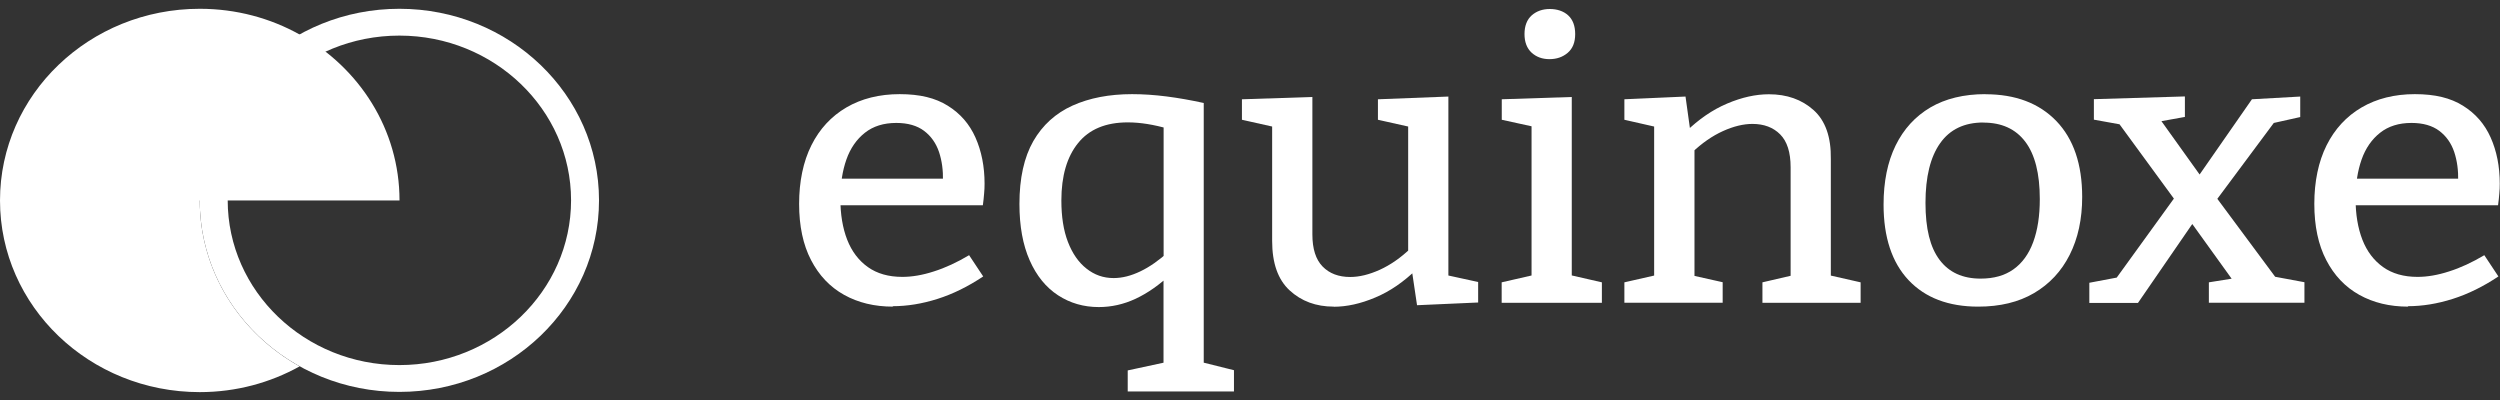 <svg width="150" height="24" viewBox="0 0 150 24" fill="none" xmlns="http://www.w3.org/2000/svg">
<rect x="0" y="0" width="150" height="24" fill="#333333" stroke="none"/>
<path d="M11.985 12.027L23.971 12.027C23.971 7.768 21.557 4.059 17.978 2.071C16.219 1.089 14.174 0.527 11.985 0.527C5.365 0.527 9.00136e-07 5.675 2.01072e-06 12.027C3.12131e-06 18.379 5.365 23.527 11.985 23.527C14.167 23.527 16.212 22.964 17.978 21.983C14.399 19.994 11.985 16.279 11.985 12.027Z" fill="white"/>
<path d="M23.963 2.136C29.642 2.136 34.264 6.571 34.264 12.02C34.264 17.469 29.642 21.905 23.963 21.905C18.284 21.905 13.662 17.469 13.662 12.02C13.662 6.571 18.284 2.136 23.963 2.136ZM23.963 0.527C17.35 0.527 11.984 5.675 11.984 12.02C11.984 18.366 17.35 23.514 23.963 23.514C30.576 23.514 35.941 18.366 35.941 12.02C35.941 5.675 30.576 0.527 23.963 0.527Z" fill="white"/>
<path d="M53.579 18.398C52.467 18.398 51.492 18.163 50.647 17.692C49.802 17.221 49.14 16.527 48.663 15.605C48.186 14.689 47.947 13.564 47.947 12.23C47.947 10.895 48.193 9.698 48.684 8.717C49.174 7.736 49.877 6.977 50.783 6.447C51.69 5.917 52.761 5.649 53.981 5.649C55.201 5.649 56.121 5.878 56.865 6.342C57.615 6.807 58.167 7.441 58.528 8.252C58.889 9.064 59.074 9.986 59.074 11.02C59.074 11.222 59.067 11.419 59.046 11.621C59.033 11.824 59.005 12.053 58.971 12.315H49.815V10.719H56.797L56.578 10.856C56.592 10.222 56.517 9.646 56.34 9.116C56.162 8.593 55.862 8.167 55.447 7.853C55.031 7.539 54.472 7.376 53.776 7.376C53.02 7.376 52.392 7.572 51.895 7.965C51.397 8.357 51.022 8.894 50.783 9.574C50.545 10.254 50.422 11.033 50.422 11.916C50.422 12.858 50.558 13.682 50.831 14.382C51.104 15.082 51.52 15.631 52.072 16.024C52.624 16.416 53.313 16.613 54.138 16.613C54.717 16.613 55.351 16.508 56.033 16.285C56.715 16.07 57.424 15.742 58.146 15.311L58.992 16.586C58.092 17.188 57.178 17.64 56.251 17.934C55.324 18.228 54.431 18.372 53.558 18.372L53.579 18.398Z" fill="white"/>
<path d="M67.663 23.501V22.225L70.124 21.695L69.811 22.134V16.501L70.295 16.41C69.572 17.09 68.849 17.594 68.134 17.927C67.418 18.261 66.681 18.424 65.925 18.424C65.025 18.424 64.207 18.189 63.484 17.718C62.761 17.247 62.189 16.547 61.78 15.618C61.37 14.689 61.166 13.564 61.166 12.236C61.166 10.692 61.446 9.436 61.998 8.468C62.557 7.5 63.341 6.794 64.35 6.336C65.366 5.878 66.559 5.649 67.922 5.649C68.584 5.649 69.272 5.695 69.988 5.786C70.704 5.878 71.447 6.009 72.224 6.179V22.12L71.91 21.682L74.038 22.212V23.488H67.663V23.501ZM66.818 16.684C67.336 16.684 67.868 16.547 68.427 16.279C68.986 16.011 69.552 15.612 70.131 15.088L69.817 15.828V7.16L70.131 7.736C69.231 7.474 68.406 7.343 67.67 7.343C66.347 7.343 65.352 7.755 64.684 8.586C64.016 9.41 63.682 10.562 63.682 12.027C63.682 13.002 63.811 13.832 64.077 14.519C64.343 15.206 64.711 15.742 65.188 16.115C65.666 16.495 66.204 16.684 66.818 16.684Z" fill="white"/>
<path d="M80.024 18.398C78.961 18.398 78.081 18.071 77.379 17.424C76.677 16.776 76.329 15.788 76.329 14.46V7.278L76.595 7.651L74.516 7.186V5.957L78.743 5.819V14.068C78.743 14.931 78.947 15.572 79.356 15.991C79.765 16.41 80.317 16.619 81.013 16.619C81.558 16.619 82.151 16.475 82.785 16.188C83.419 15.9 84.047 15.468 84.66 14.879L84.49 15.344V7.232L84.756 7.651L82.676 7.186V5.957L86.903 5.793V16.848L86.562 16.456L88.689 16.92V18.15L85.022 18.313L84.681 16.017L85.022 16.135C84.231 16.907 83.399 17.483 82.519 17.849C81.64 18.222 80.808 18.405 80.017 18.405L80.024 18.398Z" fill="white"/>
<path d="M94.299 16.756L94.081 16.475L96.113 16.94V18.169H90.1V16.94L92.131 16.475L91.893 16.756V7.415L92.111 7.625L90.106 7.186V5.956L94.306 5.819V16.756H94.299ZM92.97 3.549C92.534 3.549 92.179 3.418 91.893 3.157C91.613 2.895 91.47 2.522 91.47 2.045C91.47 1.567 91.613 1.175 91.906 0.919C92.199 0.664 92.561 0.54 92.99 0.54C93.42 0.54 93.808 0.664 94.088 0.919C94.367 1.175 94.511 1.547 94.511 2.045C94.511 2.542 94.361 2.915 94.061 3.17C93.761 3.425 93.399 3.549 92.963 3.549H92.97Z" fill="white"/>
<path d="M97.463 18.169V16.94L99.59 16.456L99.249 16.848V7.252L99.59 7.67L97.463 7.186V5.956L101.131 5.793L101.444 8.043L101.131 7.925C101.922 7.154 102.753 6.584 103.633 6.212C104.512 5.839 105.344 5.656 106.135 5.656C107.212 5.656 108.105 5.97 108.814 6.604C109.523 7.239 109.871 8.22 109.85 9.548V16.848L109.585 16.475L111.637 16.94V18.169H105.746V16.94L107.751 16.475L107.437 16.868V10.032C107.437 9.136 107.226 8.481 106.81 8.063C106.394 7.644 105.835 7.435 105.146 7.435C104.601 7.435 104.008 7.579 103.374 7.867C102.74 8.154 102.112 8.586 101.499 9.175L101.669 8.756V16.868L101.403 16.495L103.36 16.933V18.163H97.47L97.463 18.169Z" fill="white"/>
<path d="M119.129 5.655C120.929 5.655 122.347 6.192 123.383 7.265C124.413 8.337 124.931 9.855 124.931 11.818C124.931 13.146 124.679 14.303 124.181 15.291C123.683 16.279 122.967 17.044 122.04 17.587C121.113 18.13 120.002 18.398 118.693 18.398C116.907 18.398 115.516 17.869 114.514 16.809C113.518 15.749 113.014 14.238 113.014 12.275C113.014 10.902 113.252 9.718 113.736 8.73C114.22 7.742 114.916 6.983 115.823 6.447C116.729 5.917 117.834 5.649 119.122 5.649L119.129 5.655ZM119.006 7.35C117.861 7.35 116.995 7.762 116.409 8.593C115.823 9.417 115.529 10.614 115.529 12.171C115.529 13.728 115.809 14.84 116.375 15.592C116.941 16.344 117.759 16.717 118.836 16.717C119.627 16.717 120.281 16.534 120.806 16.161C121.331 15.788 121.727 15.245 121.992 14.526C122.258 13.806 122.388 12.949 122.388 11.942C122.388 10.411 122.095 9.266 121.515 8.501C120.936 7.736 120.097 7.356 119.006 7.356V7.35Z" fill="white"/>
<path d="M125.36 18.169V16.966L127.44 16.573L126.812 16.92L130.651 11.615L131.23 11.543L135.116 5.956L138.014 5.793V7.023L135.934 7.487L136.657 7.069L132.914 12.099L132.41 12.171L128.278 18.176H125.354L125.36 18.169ZM132.532 18.169V16.94L134.25 16.665L134.107 17.012L130.821 12.446L126.887 7.069L127.447 7.507L125.633 7.18V5.95L131.094 5.786V7.016L129.28 7.343L129.471 6.97L132.492 11.19L136.718 16.887L136.262 16.56L138.266 16.933V18.163H132.539L132.532 18.169Z" fill="white"/>
<path d="M144.491 18.398C143.379 18.398 142.405 18.163 141.559 17.692C140.714 17.221 140.052 16.527 139.575 15.605C139.098 14.689 138.859 13.564 138.859 12.23C138.859 10.895 139.105 9.698 139.596 8.717C140.087 7.736 140.789 6.977 141.695 6.447C142.602 5.917 143.673 5.649 144.893 5.649C146.113 5.649 147.034 5.878 147.777 6.342C148.527 6.807 149.079 7.441 149.44 8.252C149.802 9.064 149.986 9.986 149.986 11.02C149.986 11.222 149.979 11.419 149.958 11.621C149.945 11.824 149.917 12.053 149.883 12.315H140.727V10.719H147.709L147.49 10.856C147.504 10.222 147.429 9.646 147.252 9.116C147.075 8.593 146.775 8.167 146.359 7.853C145.943 7.539 145.384 7.376 144.688 7.376C143.932 7.376 143.304 7.572 142.807 7.965C142.309 8.357 141.934 8.894 141.695 9.574C141.457 10.254 141.334 11.033 141.334 11.916C141.334 12.858 141.471 13.682 141.743 14.382C142.016 15.082 142.432 15.631 142.984 16.024C143.536 16.416 144.225 16.613 145.05 16.613C145.629 16.613 146.263 16.508 146.945 16.285C147.627 16.07 148.336 15.742 149.058 15.311L149.904 16.586C149.004 17.188 148.09 17.64 147.163 17.934C146.236 18.228 145.343 18.372 144.47 18.372L144.491 18.398Z" fill="white"/>
</svg>
